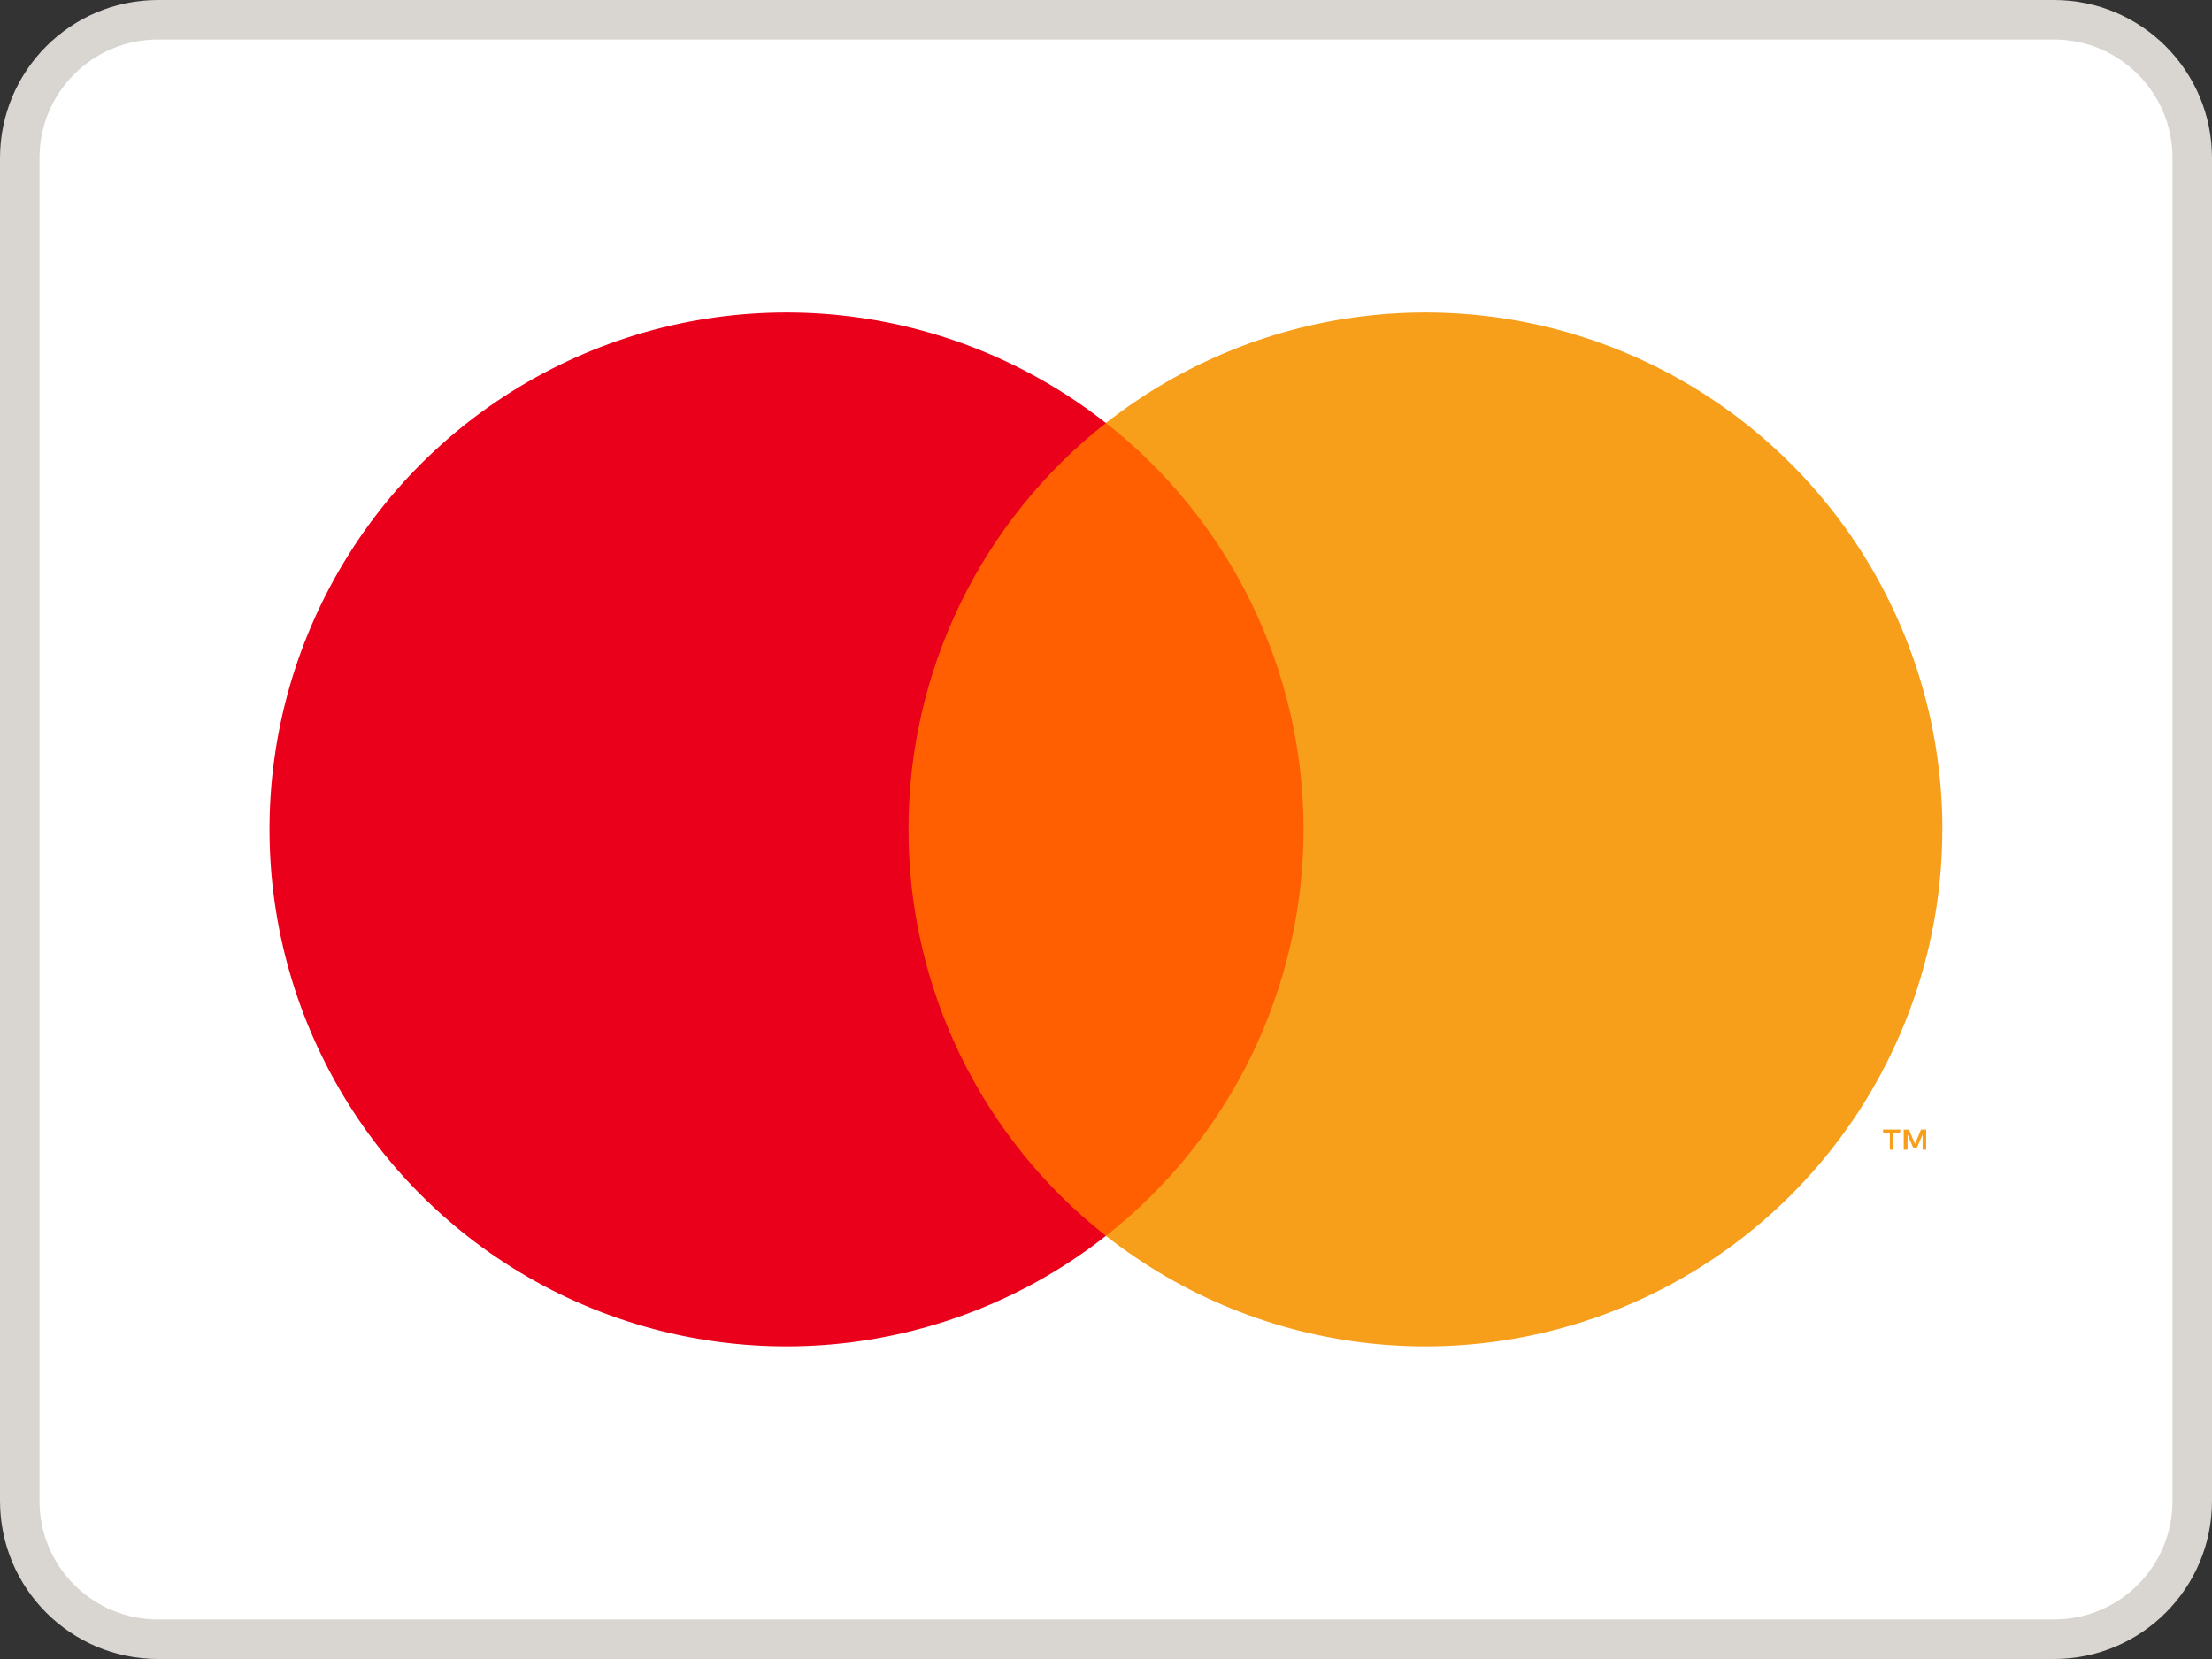 <svg width="56" height="42" viewBox="0 0 56 42" fill="none" xmlns="http://www.w3.org/2000/svg">
<rect x="0" y="0" width="56" height="42" fill="#333333" stroke="none"/>
<path d="M0.5 4C0.5 2.067 2.067 0.5 4 0.5H52C53.933 0.5 55.5 2.067 55.5 4V38C55.5 39.933 53.933 41.5 52 41.5H4C2.067 41.5 0.5 39.933 0.5 38V4Z" fill="white"/>
<path d="M0.5 4C0.5 2.067 2.067 0.5 4 0.5H52C53.933 0.5 55.5 2.067 55.5 4V38C55.5 39.933 53.933 41.5 52 41.5H4C2.067 41.5 0.5 39.933 0.5 38V4Z" stroke="#D9D6D2"/>
<path d="M34.302 10.706H21.702V31.286H34.302V10.706Z" fill="#FF5F00"/>
<path d="M23 20.997C22.998 19.015 23.447 17.059 24.313 15.277C25.18 13.494 26.44 11.932 27.998 10.709C26.068 9.191 23.749 8.248 21.307 7.985C18.866 7.723 16.399 8.153 14.191 9.227C11.982 10.3 10.12 11.973 8.817 14.055C7.514 16.136 6.823 18.542 6.823 20.998C6.823 23.454 7.514 25.86 8.817 27.942C10.12 30.023 11.982 31.696 14.191 32.77C16.399 33.843 18.866 34.273 21.307 34.011C23.749 33.749 26.068 32.805 27.998 31.287C26.439 30.064 25.179 28.501 24.313 26.718C23.447 24.935 22.998 22.979 23 20.997Z" fill="#EB001B"/>
<path d="M47.925 29.107V28.684H48.106V28.596H47.672V28.684H47.844V29.107H47.925ZM48.764 29.107V28.596H48.633L48.481 28.96L48.328 28.598H48.196V29.107H48.292V28.72L48.433 29.051H48.532L48.674 28.722V29.107H48.764ZM49.173 20.997C49.173 23.453 48.483 25.859 47.181 27.941C45.878 30.023 44.016 31.696 41.807 32.769C39.599 33.843 37.133 34.273 34.691 34.011C32.249 33.749 29.931 32.805 28 31.288C29.558 30.063 30.819 28.501 31.685 26.718C32.551 24.936 33.002 22.98 33.002 20.998C33.002 19.016 32.551 17.06 31.685 15.277C30.819 13.495 29.558 11.932 28 10.708C29.931 9.19 32.249 8.247 34.691 7.985C37.132 7.723 39.598 8.153 41.807 9.226C44.016 10.3 45.878 11.973 47.181 14.054C48.483 16.135 49.174 18.541 49.175 20.997H49.173Z" fill="#F79E1B"/>
</svg>
